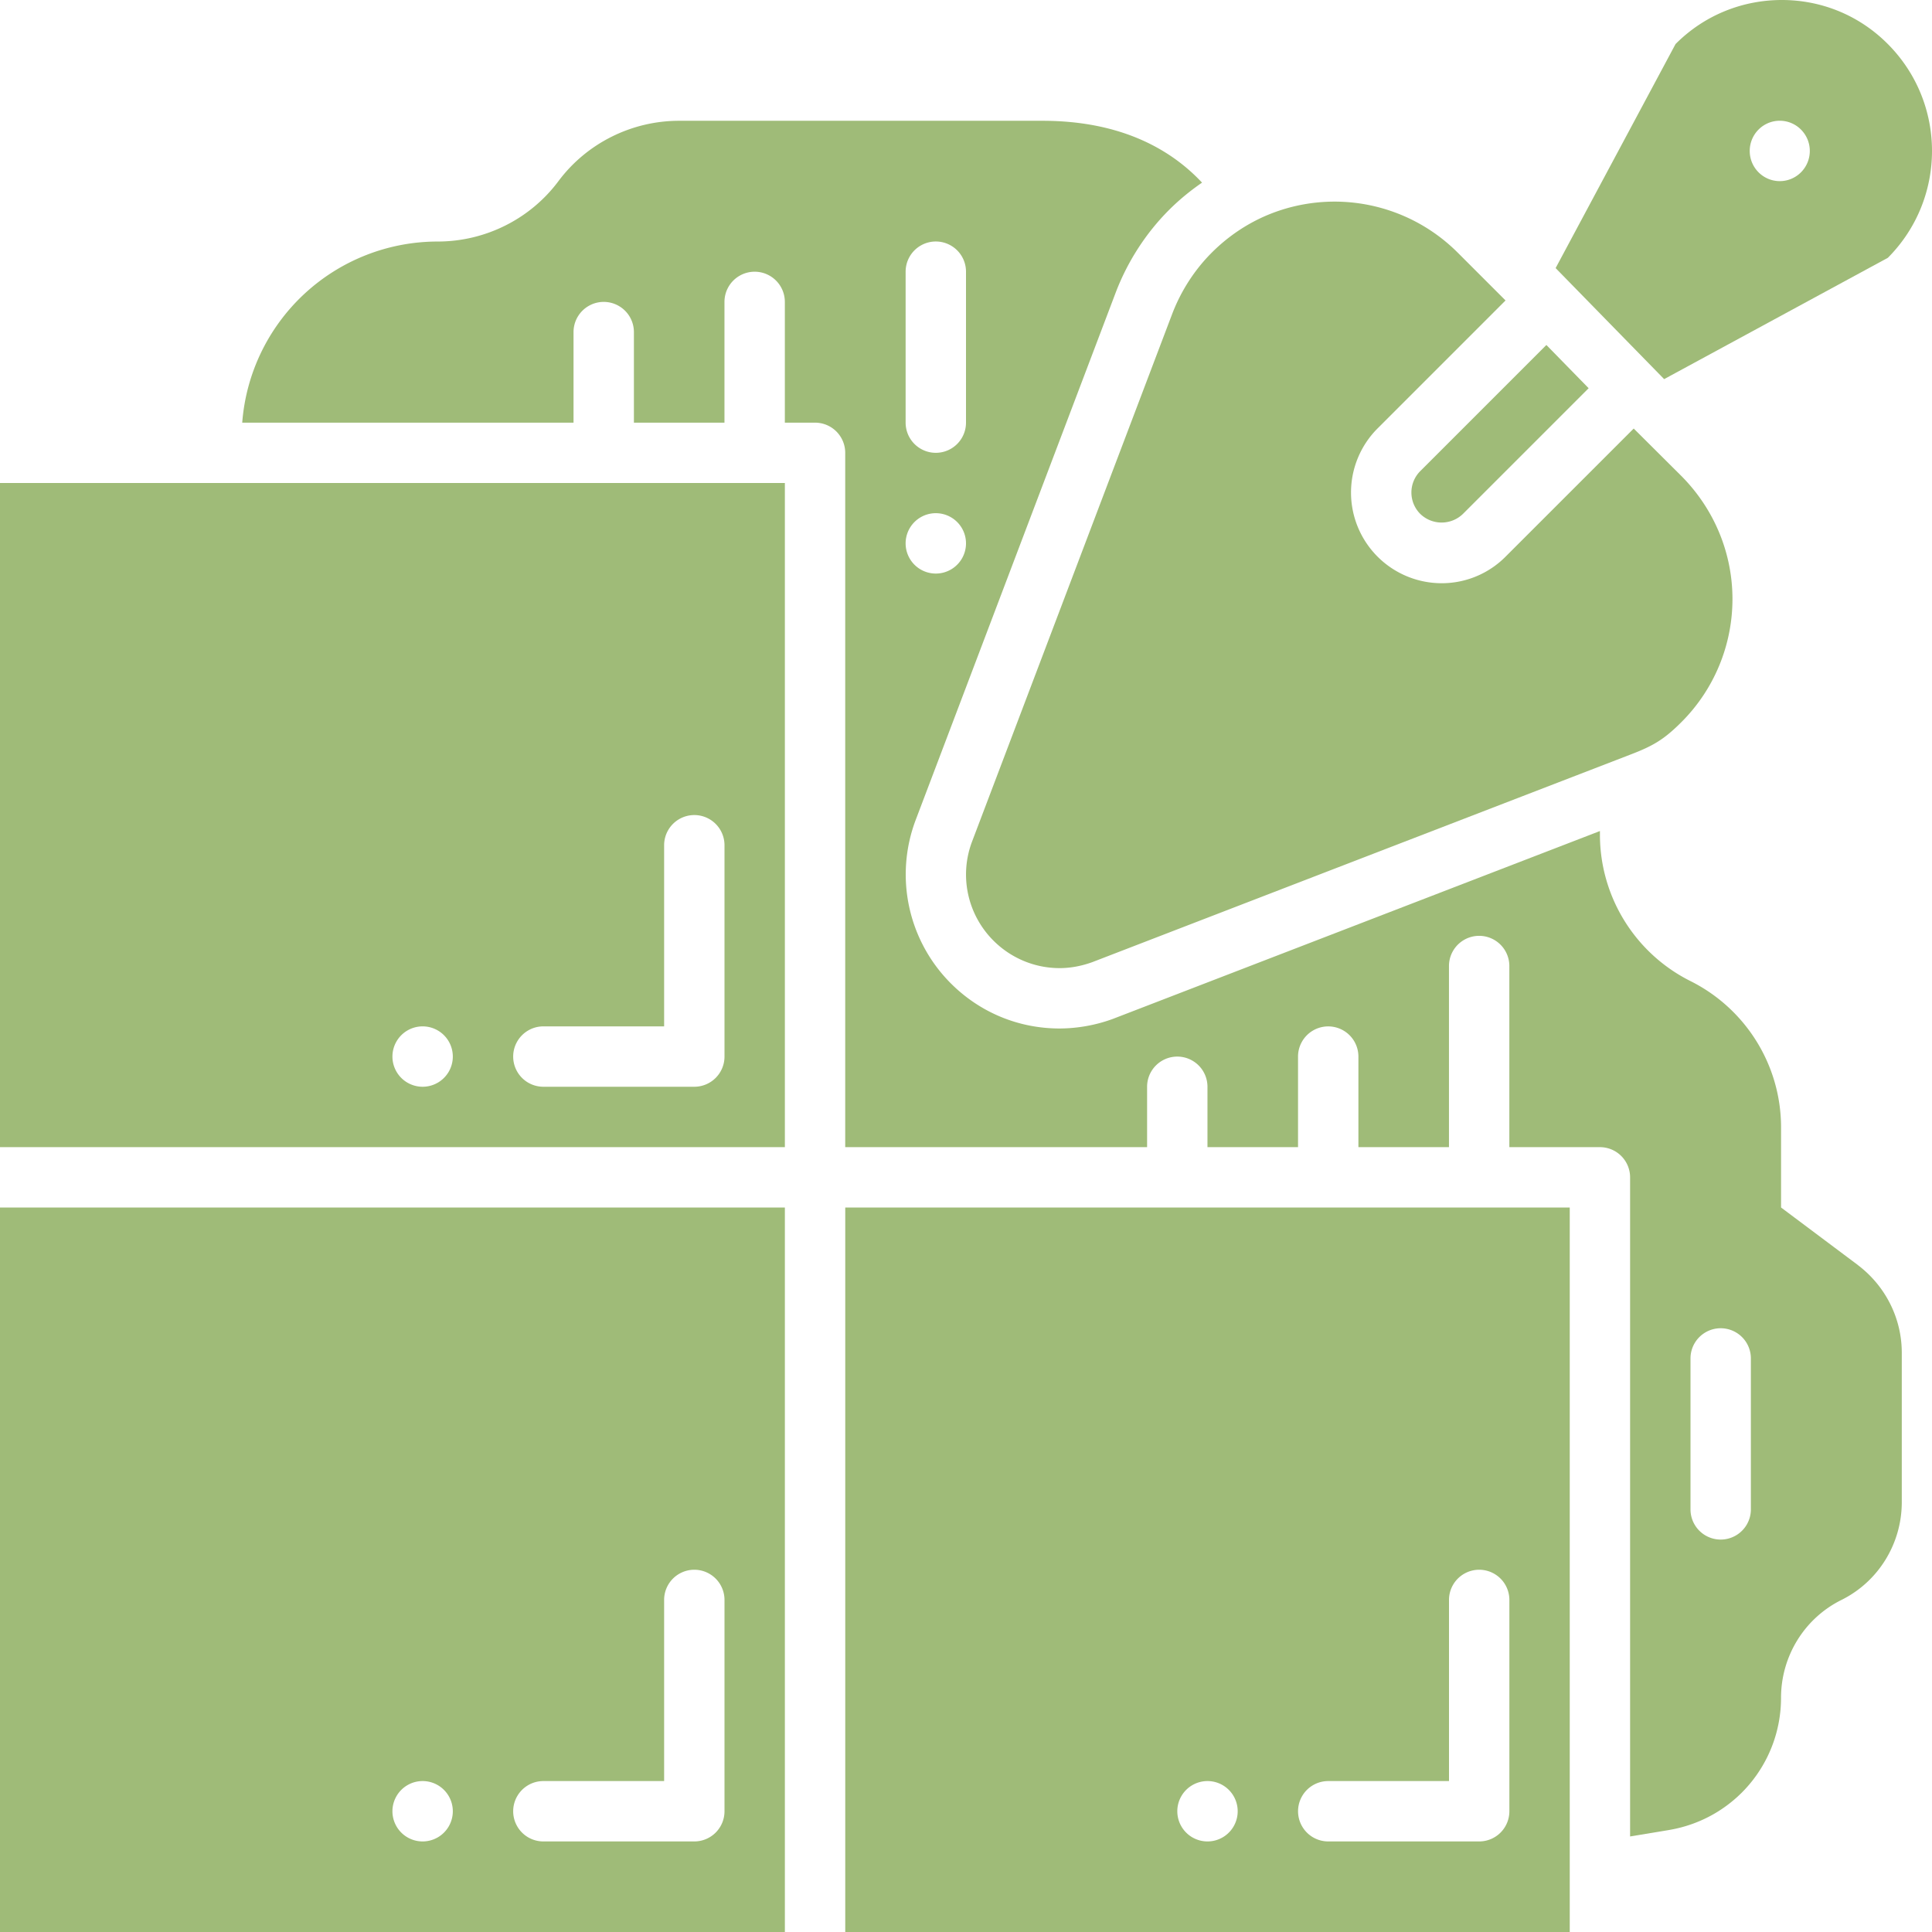 <svg xmlns="http://www.w3.org/2000/svg" xmlns:xlink="http://www.w3.org/1999/xlink" width="512" height="512" x="0" y="0" viewBox="0 0 64 64" style="enable-background:new 0 0 512 512" xml:space="preserve" class=""><g><path d="M0 38h26V16H0zm18-4h4v-6a1 1 0 0 1 2 0v7a1 1 0 0 1-1 1h-5a1 1 0 0 1 0-2zm-4 0a1 1 0 1 1 0 2 1 1 0 0 1 0-2zM28 64h24V40H28zm16-5h4v-6a1 1 0 0 1 2 0v7a1 1 0 0 1-1 1h-5a1 1 0 0 1 0-2zm-4 0a1 1 0 1 1 0 2 1 1 0 0 1 0-2zM0 64h26V40H0zm18-5h4v-6a1 1 0 0 1 2 0v7a1 1 0 0 1-1 1h-5a1 1 0 0 1 0-2zm-4 0a1 1 0 1 1 0 2 1 1 0 0 1 0-2z" fill="#9fbb78" opacity="1" data-original="#000000" class=""></path><path d="M61.55 41.91 59 40v-2.65c0-1.03-.29-2.01-.81-2.85s-1.27-1.54-2.19-2c-1.84-.92-3-2.8-3-4.85v-.121l-16.131 6.222a5.192 5.192 0 0 1-1.769.319c-1.36 0-2.64-.531-3.604-1.496a5.106 5.106 0 0 1-1.166-5.403l6.631-17.484c.39-1.023 1-1.967 1.764-2.731.34-.34.707-.639 1.094-.906-.963-1.031-2.591-2.049-5.29-2.049h-12.03c-1.57 0-3.06.74-4 2s-2.43 2-4 2a6.496 6.496 0 0 0-6.475 6h10.975v-3a1 1 0 0 1 2 0v3h3v-4a1 1 0 0 1 2 0v4h1a1 1 0 0 1 1 1v23h10v-2a1 1 0 0 1 2 0v2h3v-3a1 1 0 0 1 2 0v3h3v-6a1 1 0 0 1 2 0v6h3a1 1 0 0 1 1 1v21.834l1.29-.214c1.07-.18 2-.73 2.66-1.51s1.05-1.79 1.05-2.87c0-1.37.77-2.63 2-3.24s2-1.87 2-3.24v-4.95c0-1.14-.54-2.21-1.45-2.9zM30 9a1 1 0 0 1 2 0v5a1 1 0 0 1-2 0zm1 8a1 1 0 1 1 0 2 1 1 0 0 1 0-2zm27 33a1 1 0 0 1-2 0v-5a1 1 0 0 1 2 0z" fill="#9fbb78" opacity="1" data-original="#000000" class=""></path><path d="M32.2 27.88c-.43 1.14-.15 2.42.71 3.28.59.59 1.38.91 2.19.91.37 0 .73-.07 1.09-.2L54 25c.76-.29 1.12-.5 1.7-1.08a5.763 5.763 0 0 0 1.69-4.08c0-1.47-.57-2.94-1.69-4.07l-1.581-1.574-4.242 4.241a2.978 2.978 0 0 1-2.117.883 3.004 3.004 0 0 1-2.127-5.127l4.24-4.24L48.29 8.37a5.77 5.77 0 0 0-6.22-1.28c-.7.28-1.36.71-1.93 1.28s-1.02 1.27-1.31 2.03z" fill="#9fbb78" opacity="1" data-original="#000000" class=""></path><path d="M47.047 17.023a1.017 1.017 0 0 0 1.416 0l4.163-4.163-1.4-1.432-4.179 4.179a1.003 1.003 0 0 0 0 1.416zM62.538 8.54C63.513 7.56 64 6.28 64 5s-.487-2.56-1.462-3.54S60.3 0 59.026 0s-2.547.48-3.522 1.46l-3.972 7.421 3.595 3.678zM58.957 4c.549 0 .995.448.995 1s-.445 1-.995 1-.995-.448-.995-1 .445-1 .995-1z" fill="#9fbb78" opacity="1" data-original="#000000" class=""></path></g></svg>